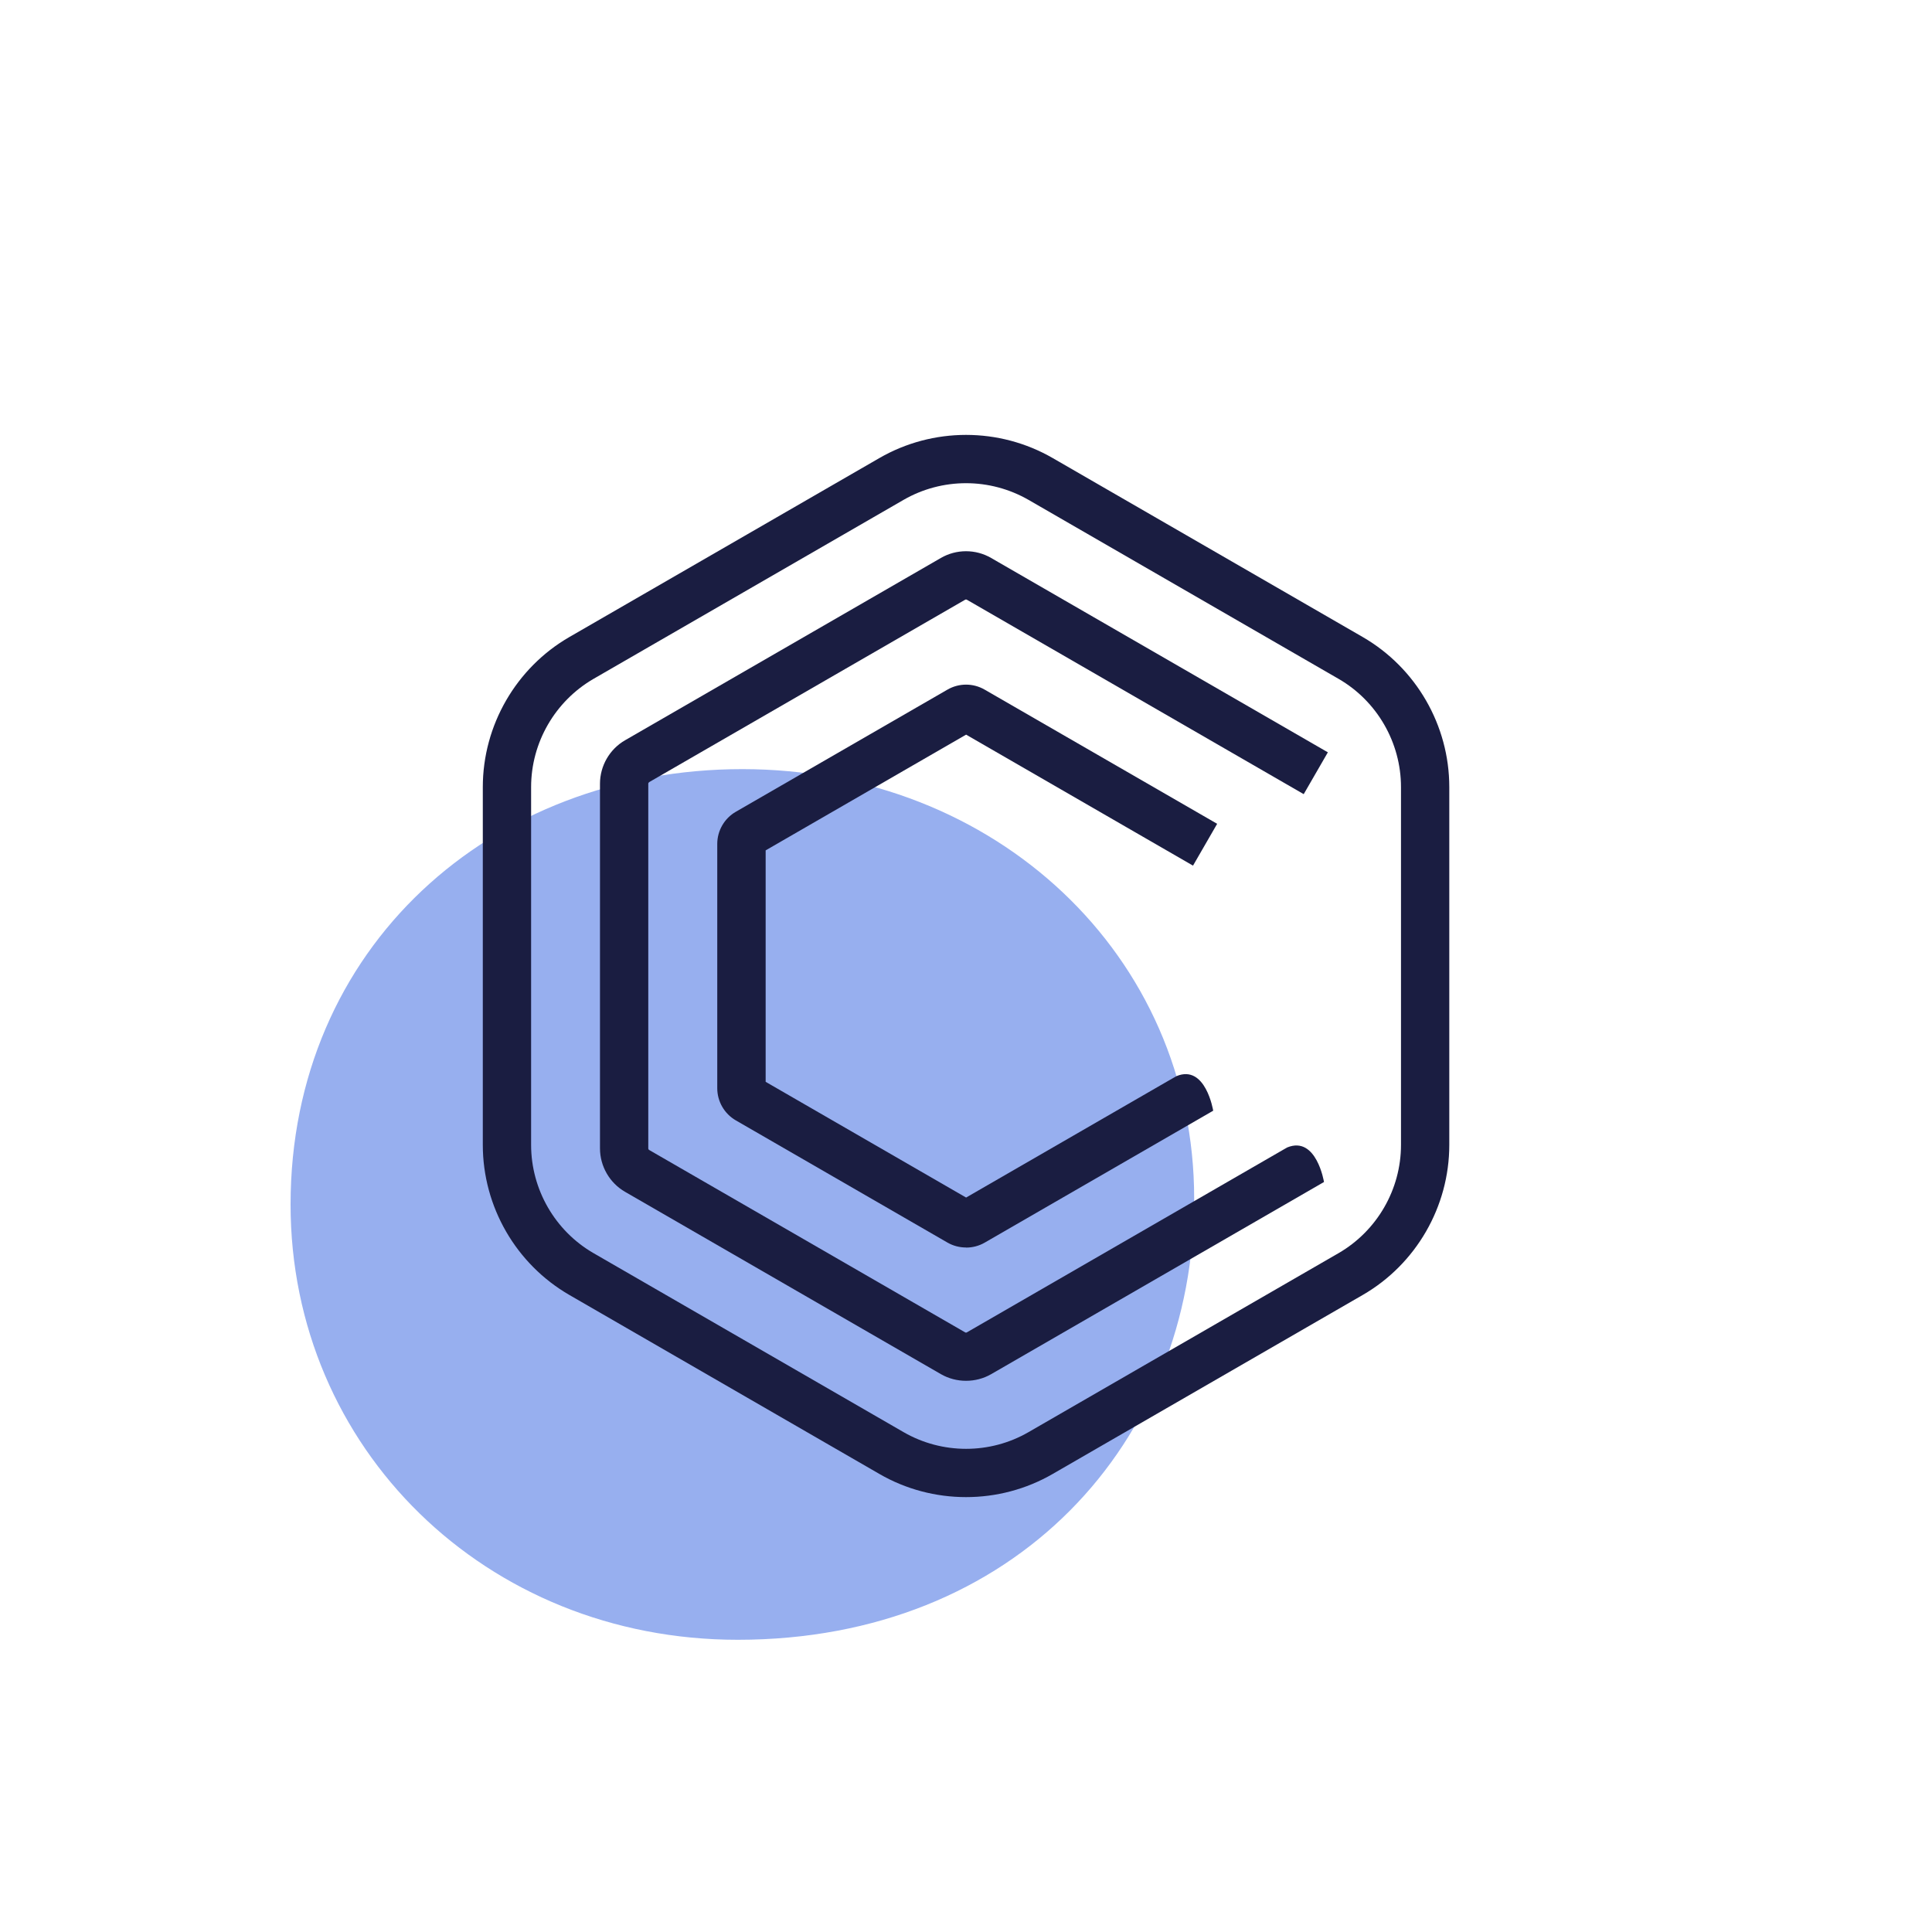 <?xml version="1.0" encoding="UTF-8"?>
<svg xmlns="http://www.w3.org/2000/svg" viewBox="0 0 200 200">
  <defs>
    <style>
      .cls-1 {
        fill: #1a1d41;
      }

      .cls-2 {
        fill: #97afef;
      }
    </style>
  </defs>
  <g id="Symbol_OC_Planet" data-name="Symbol OC_Planet">
    <path class="cls-2" d="M123.62,124.07c0,25.23-18.53,45.68-47.25,45.68-26.09,0-46.29-19.84-46.29-45.06,0-26.54,20.67-45.07,46.77-45.07s46.77,19.22,46.77,44.45"/>
  </g>
  <g id="Icon_Octopus_outline_Primary_Navy" data-name="Icon_Octopus outline_Primary Navy">
    <g>
      <path class="cls-1" d="M100,154.98c-3.1,0-6.21-.8-8.97-2.4l-32.08-18.52c-5.54-3.2-8.97-9.15-8.97-15.54v-37.04c0-6.39,3.44-12.35,8.97-15.54l32.08-18.52c5.54-3.2,12.41-3.2,17.95,0l32.08,18.52c5.54,3.2,8.97,9.15,8.97,15.54v37.04c0,6.39-3.44,12.35-8.97,15.54l-32.08,18.52c-2.77,1.6-5.87,2.4-8.97,2.4ZM100,50.02c-2.24,0-4.48.58-6.47,1.73l-32.08,18.52c-3.99,2.31-6.47,6.6-6.47,11.21v37.04c0,4.61,2.48,8.91,6.47,11.21l32.08,18.52c4,2.31,8.96,2.31,12.95,0l32.08-18.52c3.99-2.31,6.47-6.6,6.47-11.21v-37.04c0-4.61-2.48-8.91-6.47-11.21l-32.08-18.52c-2-1.15-4.24-1.73-6.47-1.73Z"/>
      <path class="cls-1" d="M100,142.94c-.9,0-1.8-.23-2.6-.69l-32.69-18.87c-1.6-.92-2.6-2.65-2.6-4.5v-37.75c0-1.85,1-3.58,2.6-4.5l32.69-18.87c1.6-.93,3.6-.93,5.2,0l34.86,20.12-2.5,4.33-34.86-20.12c-.06-.04-.14-.04-.2,0l-32.69,18.87c-.06.04-.1.1-.1.17v37.75c0,.07.04.14.1.17l32.69,18.87c.06.04.14.04.2,0l32.86-18.97.3-.17c3.02-1.23,3.8,3.58,3.8,3.58l-34.45,19.89c-.8.46-1.7.69-2.6.69Z"/>
      <path class="cls-1" d="M100,129.14c-.66,0-1.33-.17-1.92-.51l-21.91-12.65c-1.19-.69-1.92-1.96-1.92-3.33v-25.29c0-1.37.74-2.65,1.93-3.33l21.9-12.64c1.19-.69,2.66-.69,3.85,0l24.07,13.89-2.5,4.33-23.49-13.56-20.75,11.98v23.96l20.75,11.98,20.89-12.06.89-.51c3.02-1.25,3.8,3.58,3.8,3.58l-23.66,13.66c-.59.34-1.26.51-1.92.51Z"/>
    </g>
  </g>
</svg>